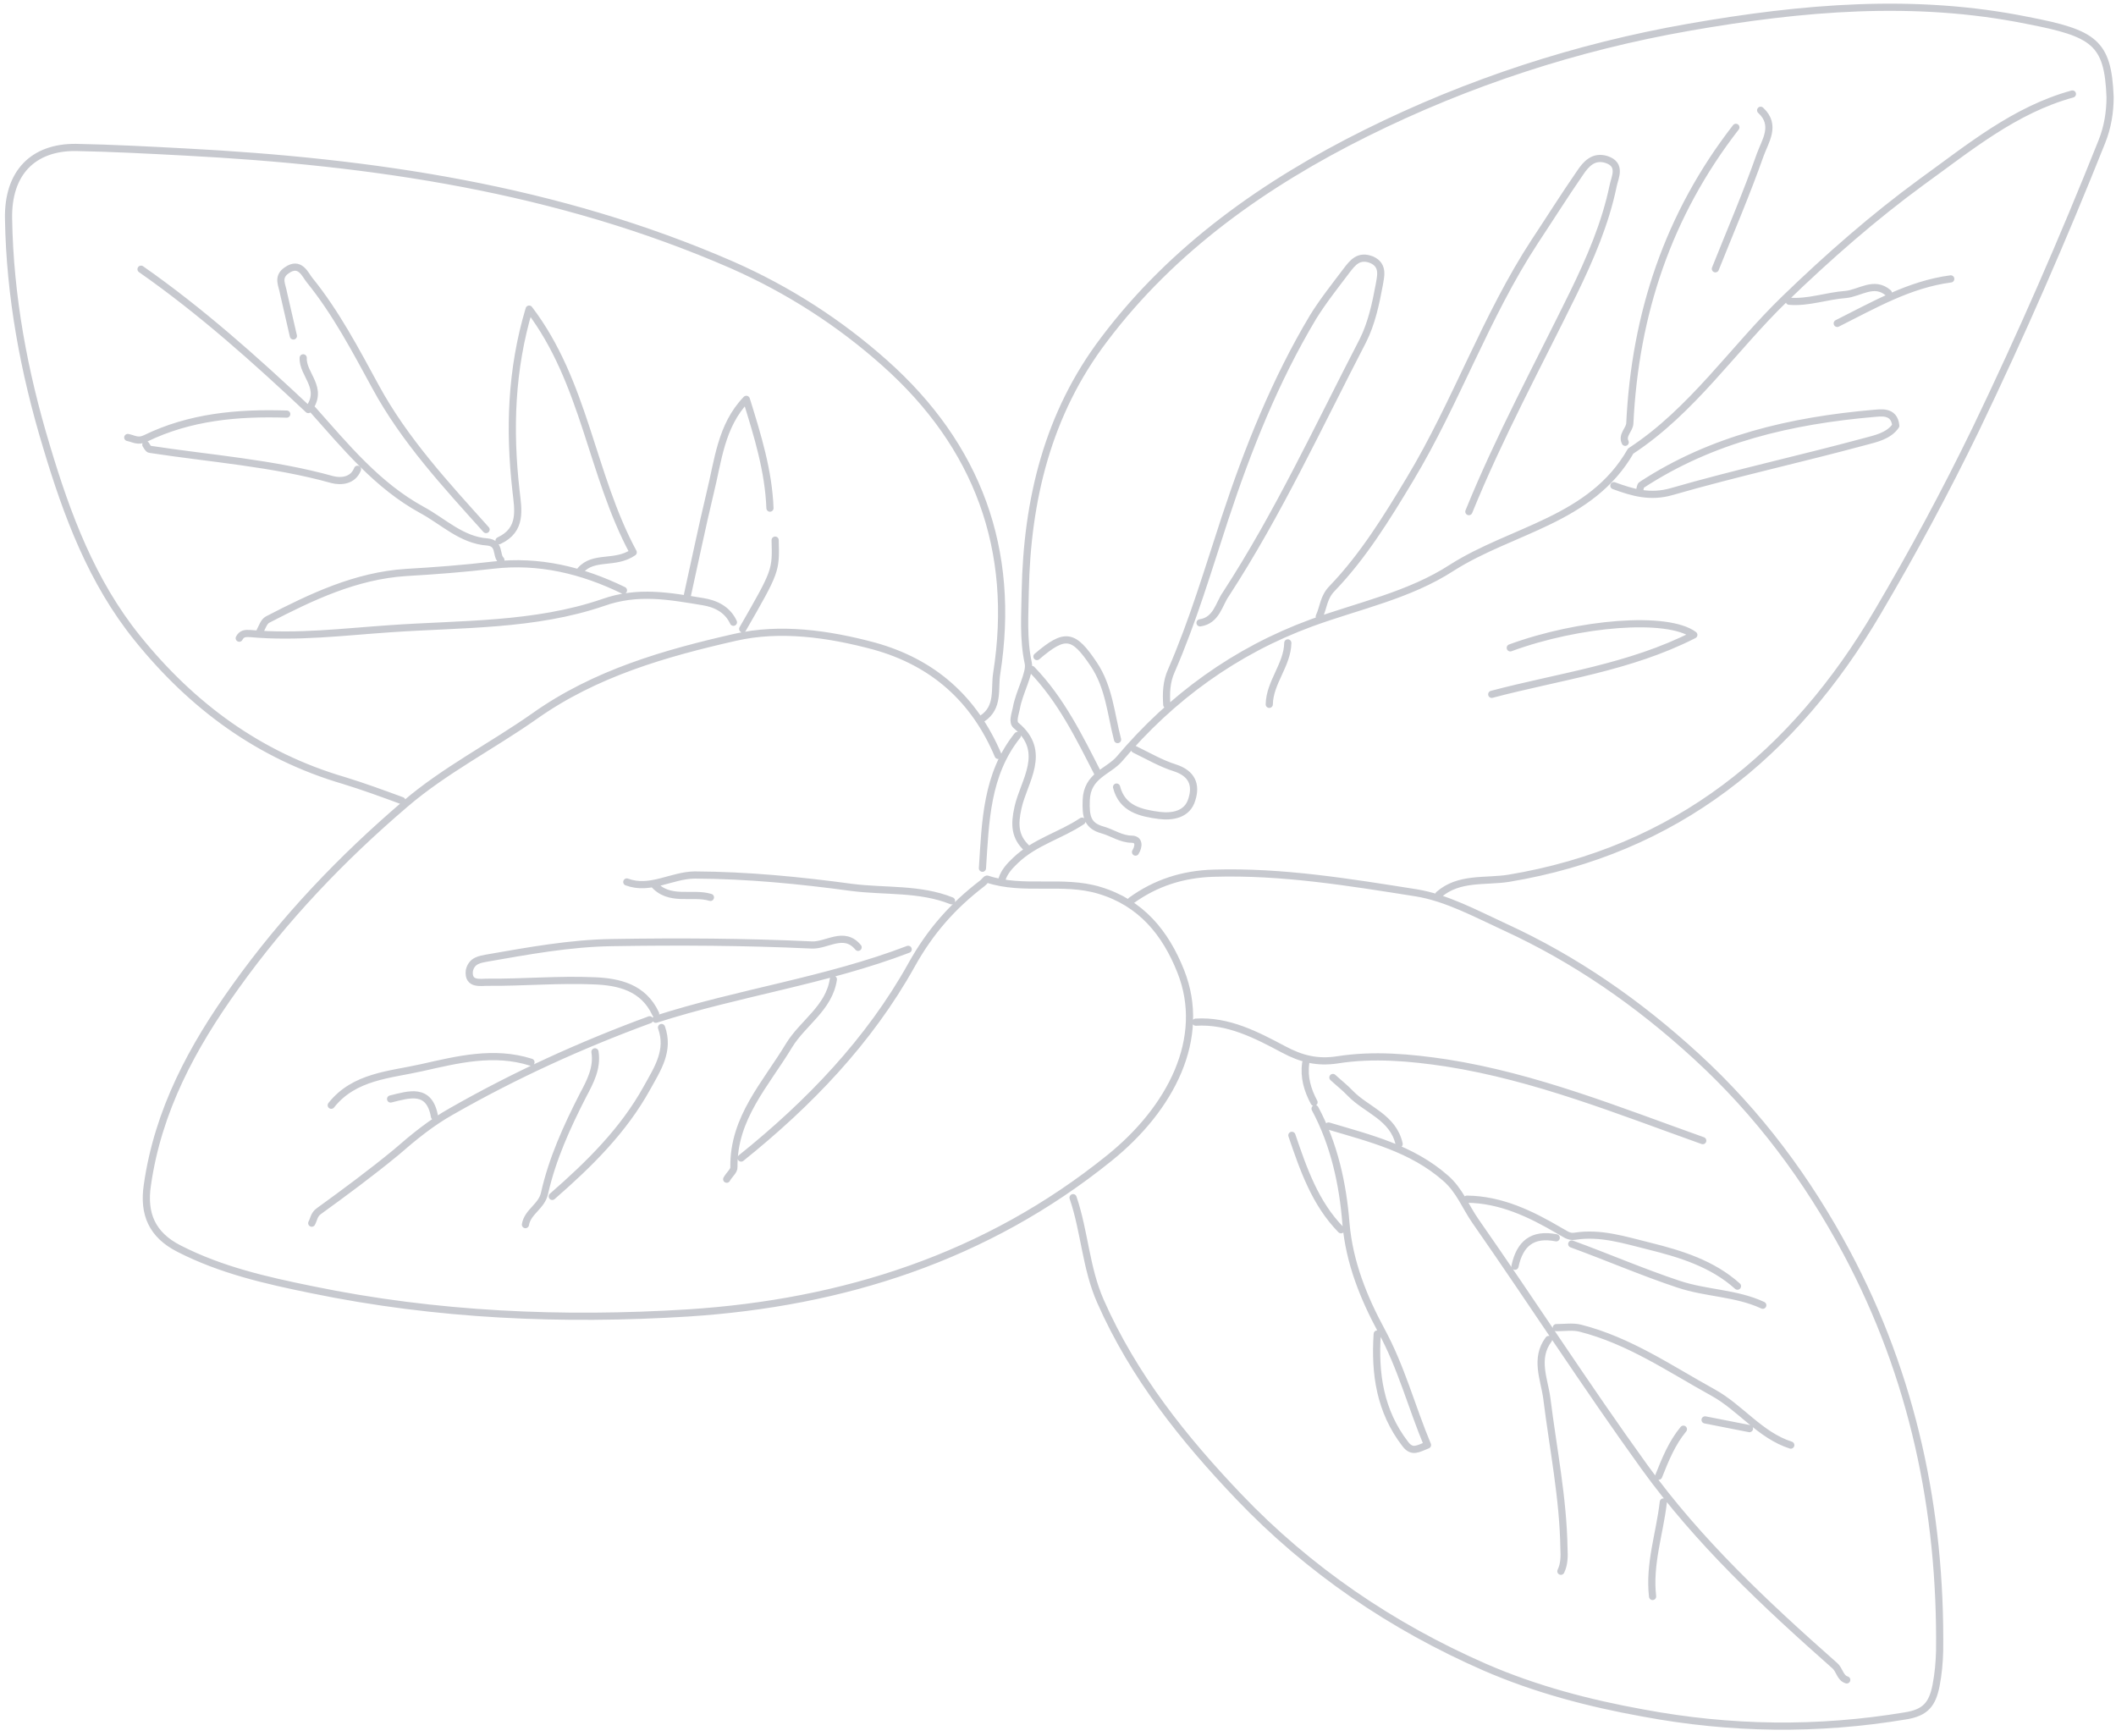<svg width="295" height="242" viewBox="0 0 295 242" fill="none" xmlns="http://www.w3.org/2000/svg">
<path d="M200.583 124.725C203.402 122.261 207.044 122.963 210.339 122.442C233.665 118.564 250.104 105.178 261.786 85.306C266.686 76.997 271.227 68.545 275.436 59.877C281.771 46.716 287.63 33.283 293.029 19.749C293.834 17.733 294.177 15.617 294.175 13.53C293.88 5.903 291.965 4.638 282.666 2.848C266.918 -0.348 251.174 1.049 235.474 3.798C219.775 6.546 204.71 11.468 190.454 18.548C176.399 25.541 163.526 34.591 153.953 47.294C146.061 57.664 143.179 69.698 142.932 82.45C142.892 85.689 142.621 89.085 143.358 92.467C143.647 93.834 142.067 96.541 141.695 98.729C141.523 99.578 141.092 100.658 141.654 101.133C146.104 104.827 142.726 108.904 141.923 112.589C141.393 114.964 141.466 116.662 143.166 118.258M157.695 125.556C161.103 123.077 164.931 121.851 169.234 121.732C178.776 121.449 188.089 122.995 197.431 124.469C201.663 125.156 205.709 127.354 209.726 129.207C219.604 133.732 228.36 139.812 236.426 147.202C245.17 155.196 252 164.43 257.45 174.614C266.662 191.891 270.637 210.583 270.411 230.186C270.369 231.754 270.227 233.367 269.911 234.993C269.396 237.541 268.49 238.765 265.641 239.214C253.395 241.255 241.276 241.093 229.084 238.816C221.455 237.441 214.055 235.491 207.015 232.431C194.013 226.744 182.463 218.882 172.696 208.644C164.988 200.562 158.029 191.861 153.428 181.431C151.366 176.77 151.217 171.704 149.601 166.97M103.325 161.443C112.773 153.864 121.185 145.12 127.076 134.536C129.734 129.756 132.883 126.255 136.968 123.128C137.198 122.97 137.442 122.567 137.615 122.552C142.697 124.246 148.121 122.571 153.261 124.121C159.077 125.857 162.491 130.056 164.612 135.408C168.319 144.731 163.234 154.552 154.633 161.468C137.533 175.257 117.548 181.637 95.961 183.038C78.418 184.134 60.859 183.387 43.513 179.805C37.107 178.501 30.83 177.082 24.941 174.065C21.197 172.154 19.943 169.234 20.543 165.218C22.031 154.796 26.815 145.941 32.823 137.573C39.637 128.025 47.66 119.627 56.519 112.063C61.969 107.394 68.572 104.021 74.483 99.87C82.984 93.832 92.768 91.06 102.495 88.849C108.74 87.418 115.462 88.347 121.868 90.069C130.132 92.364 135.85 97.482 139.153 105.309M136.946 100.173C139.32 98.616 138.612 95.997 138.956 93.881C141.674 76.608 136.278 62.106 123.343 50.604C117.063 45.011 109.964 40.426 102.088 36.95C77.712 26.308 52.004 22.561 25.765 21.189C20.699 20.92 15.633 20.651 10.581 20.555C4.593 20.503 1.071 24.104 1.192 30.494C1.374 41.332 3.341 51.88 6.474 62.225C9.332 71.793 12.795 81.102 19.164 88.983C26.815 98.46 36.162 105.36 47.967 108.818C50.716 109.664 53.337 110.626 56.029 111.617M204.78 71.326C209.045 60.844 214.404 50.966 219.36 40.844C221.673 36.092 223.798 31.183 224.887 25.943C225.102 24.777 226.166 22.948 223.949 22.23C222.163 21.685 221.114 22.852 220.28 24.105C218.11 27.244 216.055 30.513 213.956 33.681C207.115 44.136 203.01 56.1 196.572 66.8C193.339 72.185 190.033 77.542 185.749 82.008C184.498 83.261 184.542 84.614 183.924 85.953M167.302 86.832C169.604 86.499 169.933 84.21 170.896 82.842C178.226 71.58 183.842 59.385 190.006 47.491C191.198 45.13 191.8 42.366 192.301 39.645C192.43 38.695 193.019 37.011 191.248 36.221C189.448 35.503 188.6 36.583 187.723 37.735C186.127 39.852 184.46 41.941 183.051 44.216C177.777 53.044 173.987 62.546 170.772 72.278C168.418 79.433 166.309 86.603 163.307 93.499C162.603 95.054 162.562 96.623 162.664 98.249M119.633 132.068C117.659 129.695 115.301 131.841 113.17 131.742C103.916 131.305 94.59 131.256 85.35 131.408C79.478 131.486 73.621 132.57 67.793 133.583C66.973 133.757 65.764 133.858 65.434 135.312C65.192 137.385 67.134 136.908 68.041 136.936C72.949 136.975 77.885 136.524 82.807 136.736C86.261 136.862 89.702 137.65 91.404 141.333M80.941 79.499C82.782 77.396 85.748 78.746 88.279 77.002C82.426 66.156 81.55 53.29 73.769 43.093C71.244 51.515 70.978 59.92 71.936 68.397C72.226 71.016 72.848 73.85 69.568 75.379M237.387 159.017C225.625 154.825 214.063 150.13 201.655 148.184C196.617 147.426 191.464 146.955 186.385 147.766C183.636 148.171 181.434 147.627 178.957 146.305C175.17 144.293 171.239 142.224 166.705 142.502M242.007 17.752C232.562 29.922 227.955 43.772 227.221 59C227.193 59.906 226.071 60.627 226.575 61.663M102.249 86.748C101.398 84.906 99.699 84.145 97.971 83.873C93.351 83.115 88.932 82.269 84.069 84.001C74.501 87.277 64.282 86.955 54.323 87.655C47.89 88.093 41.385 88.919 34.865 88.321C34.131 88.278 33.685 88.351 33.355 88.97M288.922 13.104C280.864 15.313 274.493 20.615 267.934 25.342C261.218 30.256 254.933 35.759 248.822 41.666C241.618 48.638 235.912 57.293 227.339 62.886C221.821 72.533 210.798 73.81 202.412 79.143C196.443 83.02 189.363 84.451 182.817 86.846C172.257 90.728 163.339 97.184 156.065 105.797C154.512 107.597 151.562 108.089 151.436 111.544C151.351 113.847 151.597 115.113 153.699 115.701C155.052 116.074 156.276 116.98 157.773 116.993C158.853 117.006 158.796 117.985 158.307 118.791M107.343 70.84C107.151 65.673 105.621 60.723 104.048 55.673C100.496 59.346 100.112 64.283 98.994 68.76C97.861 73.482 96.901 78.189 95.841 82.94M67.767 73.826C62.163 67.585 56.386 61.358 52.349 53.907C49.552 48.786 46.856 43.621 43.167 39.062C42.548 38.315 41.827 36.358 39.957 37.698C38.576 38.649 39.369 39.8 39.528 40.865C39.976 42.879 40.453 44.822 40.901 46.837M132.652 125.579C128.189 123.799 123.397 124.307 118.791 123.721C111.507 122.734 104.281 122.021 96.869 121.985C93.602 122.017 90.654 124.178 87.386 122.958M242.227 179.306C238.727 176.157 234.264 174.794 229.859 173.704C226.591 172.901 223.121 171.767 219.553 172.346C218.66 172.491 218.127 171.945 217.364 171.557C213.375 169.215 209.243 167.232 204.508 167.179M249.659 201.463C245.369 200.085 242.646 196.245 238.815 194.133C232.796 190.814 227.108 186.876 220.284 185.155C219.219 184.897 218.053 185.099 216.974 185.086M185.213 156.978C190.957 158.685 196.816 160.105 201.512 164.231C203.499 165.942 204.322 168.273 205.705 170.243C213.617 181.577 221.141 193.257 229.254 204.504C236.776 214.932 246.139 223.674 255.761 232.185C256.51 232.818 256.497 233.897 257.461 234.199M224.998 67.709C227.618 68.671 230.08 69.403 233.101 68.522C241.965 65.966 251.016 63.986 259.994 61.56C261.491 61.156 263.304 60.794 264.296 59.354C264.106 57.109 261.991 57.6 261.228 57.63C249.73 58.634 238.708 61.162 228.884 67.59C228.682 67.677 228.683 68.094 228.596 68.31M116.183 136.532C115.582 140.548 111.928 142.595 110.003 145.749C106.769 151.135 102.226 155.831 102.318 162.71C102.362 163.228 101.643 163.776 101.312 164.395M49.841 65.423C49.18 67.079 47.482 67.152 46.345 66.866C38.01 64.542 29.402 63.945 20.91 62.643C20.665 62.629 20.492 62.226 20.334 61.996M215.896 186.742C213.927 189.378 215.282 192.255 215.644 194.903C216.514 201.925 217.931 208.832 218.038 215.885C218.097 216.993 218.083 218.072 217.609 219.051M86.917 82.3C81.186 79.513 75.183 78.036 68.707 78.791C64.678 79.269 60.634 79.575 56.618 79.809C49.596 80.262 43.41 83.218 37.31 86.376C36.778 86.664 36.563 87.412 36.232 88.032M245.756 181.965C242.026 180.227 237.896 180.332 233.994 179.026C228.984 177.361 224.075 175.235 219.122 173.426M42.271 49.886C42.158 52.261 45.268 54.086 42.983 57.096C35.578 50.137 28.016 43.365 19.663 37.53M82.946 146.637C83.308 148.868 82.288 150.797 81.296 152.655C79.026 157.09 77.001 161.539 75.912 166.361C75.51 168.204 73.554 168.925 73.253 170.725M74.024 148.085C68.841 146.435 63.733 147.735 58.783 148.847C54.38 149.844 49.386 150.022 46.18 154.083M239.146 37.472C241.243 32.217 243.512 26.947 245.393 21.606C246.067 19.706 247.72 17.445 245.459 15.374M210.554 90.318C220.136 86.798 232.47 85.793 236.142 88.51C227.137 93.095 217.394 94.299 207.969 96.797M158.179 104.471C160.065 105.39 161.894 106.454 163.823 107.056C166.184 107.831 166.805 109.414 166.173 111.415C165.556 113.589 163.427 113.907 161.598 113.679C159.065 113.336 156.445 112.791 155.665 109.726M92.226 143.247C93.366 146.455 91.698 148.961 90.219 151.625C86.9 157.644 82.111 162.326 76.992 166.792M43.573 57.081C48.183 62.258 52.606 67.695 58.841 71.1C61.793 72.695 64.343 75.297 67.913 75.553C69.769 75.71 69.109 77.365 69.829 78.07M126.613 132.349C115.19 136.72 103.016 138.372 91.433 142.096M90.57 142.169C80.988 145.689 71.809 149.872 62.948 154.931C60.157 156.488 57.684 158.506 55.254 160.623C51.773 163.491 48.106 166.2 44.467 168.837C43.776 169.313 43.763 169.975 43.461 170.522M39.975 57.732C33.139 57.508 26.476 58.105 20.261 61.133C19.225 61.637 18.591 61.134 17.814 60.991M192.004 185.972C191.635 191.499 192.388 196.723 195.904 201.297C196.884 202.605 197.732 201.943 199.013 201.452C196.791 196.143 195.39 190.661 192.55 185.439C190.2 181.081 188.109 176.074 187.643 170.548C187.221 165.122 186.021 159.554 183.34 154.562M141.842 102.543C137.501 107.987 137.391 114.536 136.966 121.042M143.848 93.33C147.925 97.543 150.449 102.722 153.073 107.858M108.067 75.3C108.186 79.604 108.186 79.604 103.545 87.682M195.06 159.488C194.221 155.732 190.522 154.757 188.274 152.442C187.511 151.636 186.618 150.946 185.826 150.213M231.892 209.395C231.392 213.785 229.871 218.018 230.393 222.566M263.257 40.832C261.269 39.121 259.328 40.85 257.327 41.054C254.665 41.243 252.104 42.224 249.441 41.996M144.566 91.53C148.492 88.173 149.658 88.388 152.483 92.602C154.631 95.796 154.879 99.566 155.803 103.106M180.105 158.278C181.721 163.012 183.337 167.745 186.953 171.441M179.538 89.627C179.483 92.693 177.01 95.127 176.955 98.193M99.046 125.106C96.44 124.317 93.26 125.802 91.056 123.171M216.962 172.565C213.637 171.906 211.883 173.375 211.209 176.528M234.689 199.246C233.079 201.191 232.16 203.494 231.241 205.798M60.574 155.653C59.851 151.61 57.045 152.577 54.455 153.212M271.962 38.881C266.148 39.65 261.243 42.532 256.136 45.085M150.848 114.48C147.885 116.469 144.274 117.365 141.57 119.958C140.765 120.721 140.032 121.514 139.702 122.55M243.9 199.166C241.813 198.75 239.798 198.364 237.711 197.948M182.038 148.202C181.752 150.174 182.287 151.972 183.195 153.67" stroke="#9195A0" stroke-opacity="0.5" stroke-miterlimit="10" stroke-linecap="round" stroke-linejoin="round"/>
</svg>
